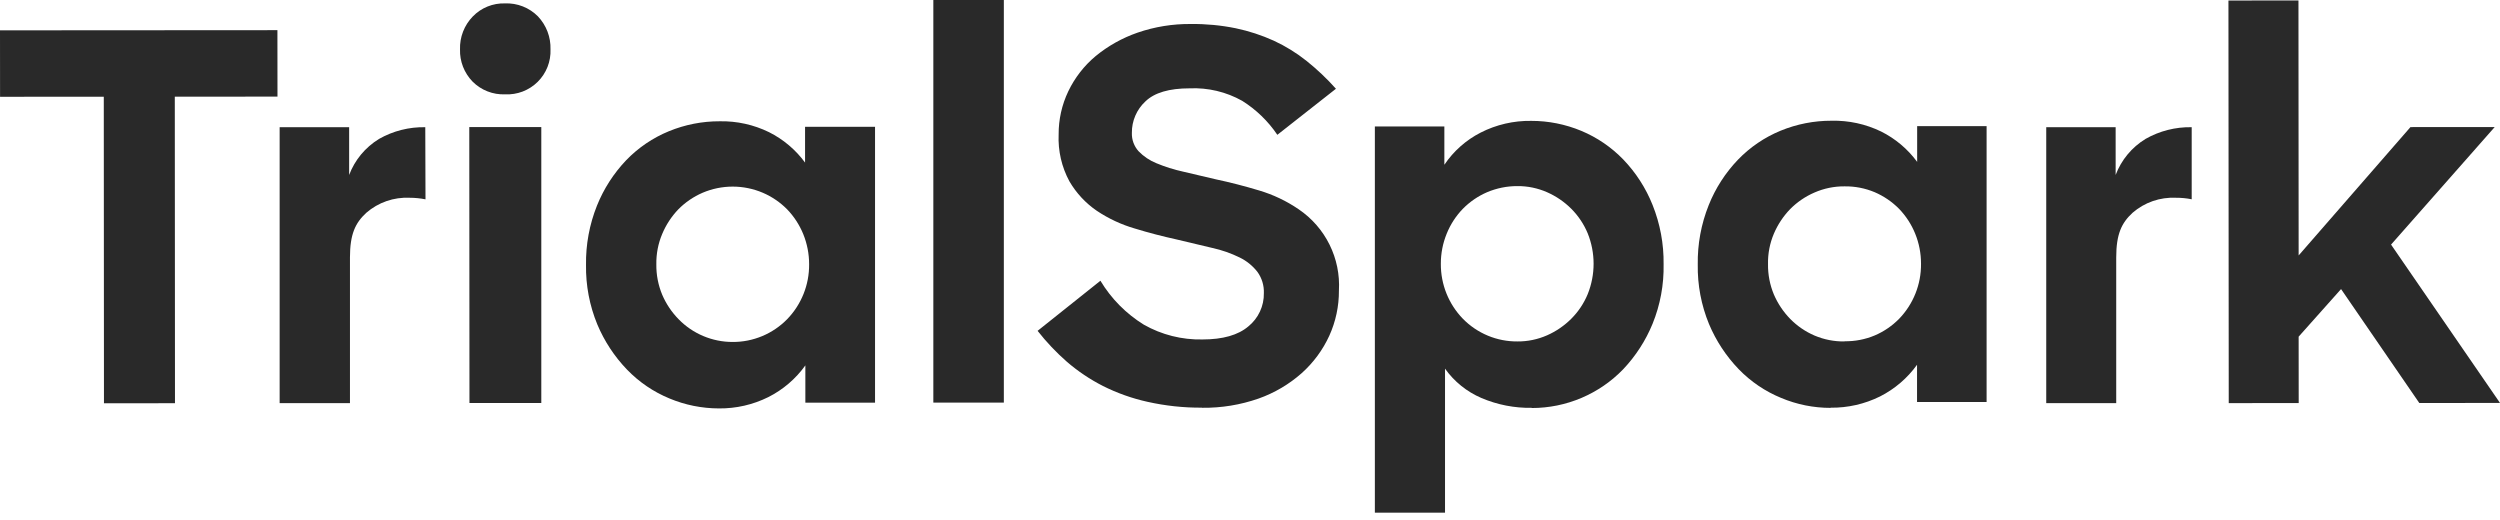 <?xml version="1.0" encoding="UTF-8"?> <svg xmlns="http://www.w3.org/2000/svg" width="125" height="26" viewBox="0 0 125 26" fill="none"><path d="M0 1.517L0.003 4.839L5.189 4.836L5.198 20.164L8.749 20.161L8.74 4.833L13.874 4.831L13.871 1.508L0 1.517Z" fill="#292929"></path><path d="M23.464 6.352H27.065V20.15H23.473L23.464 6.352ZM23.001 2.47C22.991 2.167 23.043 1.864 23.153 1.581C23.262 1.299 23.428 1.041 23.64 0.823C23.848 0.608 24.098 0.439 24.375 0.327C24.652 0.214 24.95 0.161 25.248 0.17C25.554 0.157 25.858 0.209 26.142 0.321C26.426 0.433 26.684 0.603 26.898 0.82C27.106 1.04 27.268 1.299 27.376 1.581C27.483 1.864 27.534 2.165 27.525 2.467C27.537 2.768 27.486 3.067 27.376 3.347C27.265 3.627 27.098 3.881 26.884 4.093C26.67 4.304 26.414 4.469 26.133 4.577C25.852 4.684 25.552 4.732 25.252 4.717C24.951 4.729 24.652 4.678 24.373 4.568C24.093 4.458 23.84 4.292 23.628 4.079C23.421 3.866 23.259 3.614 23.151 3.338C23.043 3.062 22.992 2.766 23.001 2.47Z" fill="#292929"></path><path d="M36.626 17.098C37.135 17.102 37.639 17.002 38.109 16.806C38.578 16.611 39.004 16.322 39.36 15.958C40.072 15.223 40.466 14.237 40.456 13.213C40.457 12.697 40.357 12.185 40.163 11.707C39.975 11.246 39.702 10.825 39.357 10.467C39.009 10.115 38.596 9.833 38.141 9.638C37.665 9.435 37.152 9.33 36.635 9.33C36.117 9.33 35.605 9.435 35.129 9.638C34.673 9.835 34.261 10.117 33.913 10.47C33.572 10.827 33.3 11.243 33.11 11.698C32.907 12.179 32.808 12.697 32.817 13.219C32.81 13.739 32.91 14.256 33.11 14.736C33.305 15.192 33.583 15.607 33.93 15.961C34.281 16.321 34.7 16.607 35.163 16.802C35.626 16.997 36.123 17.098 36.626 17.098ZM35.949 20.421C35.099 20.42 34.257 20.251 33.473 19.923C32.674 19.594 31.952 19.103 31.352 18.481C30.721 17.826 30.218 17.06 29.866 16.222C29.477 15.278 29.285 14.266 29.301 13.245C29.286 12.23 29.472 11.223 29.849 10.28C30.188 9.436 30.686 8.664 31.314 8.006C31.916 7.383 32.642 6.891 33.444 6.562C34.251 6.23 35.115 6.061 35.987 6.064C36.84 6.047 37.685 6.234 38.451 6.608C39.164 6.965 39.782 7.487 40.253 8.129V6.339H43.752V20.134H40.268V18.27C39.788 18.94 39.152 19.484 38.416 19.855C37.65 20.236 36.804 20.429 35.949 20.421Z" fill="#292929"></path><path d="M50.192 0H46.667V20.13H50.192V0Z" fill="#292929"></path><path d="M60.105 20.383C59.185 20.39 58.268 20.291 57.371 20.09C56.6 19.919 55.853 19.653 55.147 19.299C54.5 18.969 53.895 18.563 53.345 18.089C52.81 17.62 52.319 17.102 51.88 16.542L55.021 14.037C55.559 14.932 56.303 15.685 57.192 16.234C58.084 16.74 59.097 16.995 60.122 16.973C61.145 16.973 61.91 16.753 62.419 16.319C62.666 16.119 62.864 15.865 62.998 15.576C63.132 15.288 63.199 14.973 63.193 14.655C63.207 14.275 63.094 13.902 62.871 13.594C62.636 13.292 62.335 13.048 61.992 12.879C61.553 12.663 61.089 12.501 60.611 12.396L58.836 11.974C58.139 11.821 57.438 11.64 56.741 11.426C56.07 11.231 55.432 10.934 54.851 10.547C54.286 10.163 53.815 9.657 53.471 9.067C53.082 8.349 52.896 7.539 52.932 6.723C52.928 5.976 53.093 5.238 53.415 4.564C53.74 3.887 54.205 3.287 54.781 2.806C55.404 2.294 56.114 1.897 56.876 1.633C57.734 1.337 58.637 1.191 59.545 1.2C60.3 1.192 61.053 1.263 61.792 1.414C62.448 1.552 63.087 1.761 63.697 2.038C64.28 2.309 64.829 2.648 65.332 3.049C65.858 3.47 66.348 3.935 66.797 4.438L63.867 6.741C63.406 6.058 62.807 5.479 62.109 5.041C61.308 4.592 60.398 4.376 59.48 4.417C58.457 4.417 57.721 4.635 57.271 5.07C57.055 5.27 56.882 5.513 56.766 5.784C56.649 6.054 56.591 6.346 56.594 6.641C56.581 6.98 56.701 7.31 56.928 7.561C57.18 7.822 57.485 8.027 57.822 8.162C58.252 8.341 58.697 8.481 59.152 8.581L60.787 8.965C61.502 9.117 62.226 9.303 62.959 9.524C63.664 9.734 64.332 10.052 64.939 10.468C65.596 10.914 66.126 11.522 66.478 12.234C66.83 12.945 66.991 13.736 66.946 14.529C66.951 15.309 66.786 16.081 66.463 16.791C66.137 17.501 65.668 18.136 65.086 18.657C64.454 19.216 63.721 19.648 62.926 19.929C62.02 20.245 61.065 20.401 60.105 20.389" fill="#292929"></path><path d="M75.866 17.072C76.379 17.077 76.886 16.972 77.355 16.765C77.808 16.566 78.219 16.283 78.568 15.933C78.918 15.582 79.196 15.166 79.385 14.708C79.778 13.732 79.778 12.642 79.385 11.666C79.195 11.209 78.917 10.793 78.568 10.442C78.219 10.092 77.807 9.811 77.355 9.612C76.888 9.406 76.382 9.301 75.872 9.305C75.35 9.303 74.832 9.408 74.351 9.612C73.897 9.808 73.485 10.091 73.138 10.445C72.793 10.802 72.521 11.223 72.335 11.684C72.139 12.163 72.04 12.676 72.042 13.193C72.035 14.217 72.431 15.203 73.144 15.938C73.5 16.302 73.926 16.589 74.395 16.784C74.865 16.979 75.369 17.077 75.878 17.072H75.866ZM76.596 20.392C75.726 20.408 74.864 20.239 74.064 19.897C73.337 19.584 72.709 19.078 72.251 18.432V25.634H68.743V6.322H72.218V8.238C72.677 7.557 73.301 7.004 74.032 6.63C74.814 6.231 75.683 6.03 76.561 6.044C77.419 6.042 78.27 6.212 79.063 6.542C79.853 6.871 80.568 7.359 81.164 7.975C81.794 8.631 82.291 9.403 82.629 10.248C83.006 11.19 83.194 12.197 83.18 13.211C83.2 14.23 83.013 15.243 82.629 16.188C82.285 17.028 81.788 17.798 81.164 18.458C80.571 19.073 79.861 19.561 79.076 19.895C78.291 20.229 77.446 20.401 76.593 20.401" fill="#292929"></path><path d="M92.222 17.063C92.743 17.072 93.261 16.972 93.742 16.77C94.197 16.575 94.609 16.293 94.956 15.94C95.669 15.202 96.062 14.213 96.051 13.186C96.052 12.67 95.953 12.158 95.758 11.68C95.571 11.219 95.298 10.799 94.953 10.441C94.604 10.088 94.192 9.807 93.737 9.611C93.256 9.409 92.738 9.309 92.216 9.318C91.703 9.315 91.195 9.42 90.724 9.626C90.269 9.822 89.857 10.103 89.508 10.455C89.164 10.812 88.888 11.228 88.694 11.683C88.49 12.164 88.39 12.682 88.401 13.204C88.393 13.725 88.493 14.243 88.694 14.725C88.89 15.18 89.168 15.595 89.514 15.949C89.861 16.302 90.273 16.583 90.727 16.778C91.2 16.979 91.709 17.079 92.222 17.072V17.063ZM91.533 20.394C90.683 20.395 89.841 20.226 89.057 19.896C88.259 19.569 87.536 19.08 86.936 18.46C86.305 17.805 85.802 17.04 85.45 16.201C85.062 15.258 84.871 14.246 84.888 13.227C84.872 12.21 85.058 11.2 85.436 10.256C85.773 9.411 86.271 8.639 86.901 7.982C87.503 7.358 88.229 6.865 89.031 6.535C89.838 6.204 90.702 6.034 91.574 6.037C92.433 6.016 93.284 6.201 94.056 6.576C94.769 6.932 95.386 7.452 95.858 8.094V6.306H99.33V20.101H95.852V18.238C95.371 18.907 94.736 19.451 94 19.823C93.234 20.202 92.388 20.395 91.533 20.385" fill="#292929"></path><path d="M114.923 0.023L111.422 0.026L111.437 20.156L114.935 20.153L114.932 16.833L117.053 14.454L120.965 20.15L125 20.147L119.553 12.23L124.736 6.352L120.523 6.355L114.932 12.772L114.923 0.023Z" fill="#292929"></path><path d="M21.264 6.36C20.454 6.344 19.655 6.546 18.952 6.946C18.267 7.364 17.741 7.998 17.457 8.748V6.36H13.982V20.155H17.498V12.874C17.498 11.702 17.768 11.145 18.313 10.641C18.913 10.12 19.691 9.85 20.484 9.888C20.75 9.888 21.015 9.915 21.275 9.967L21.264 6.36Z" fill="#292929"></path><path d="M109.585 6.36C108.777 6.344 107.979 6.546 107.276 6.946C106.591 7.364 106.065 7.998 105.782 8.748V6.36H102.312V20.155H105.811V12.874C105.811 11.702 106.081 11.145 106.626 10.641C107.225 10.12 108.003 9.85 108.797 9.888C109.061 9.887 109.325 9.912 109.585 9.964V6.36Z" fill="#292929"></path></svg> 